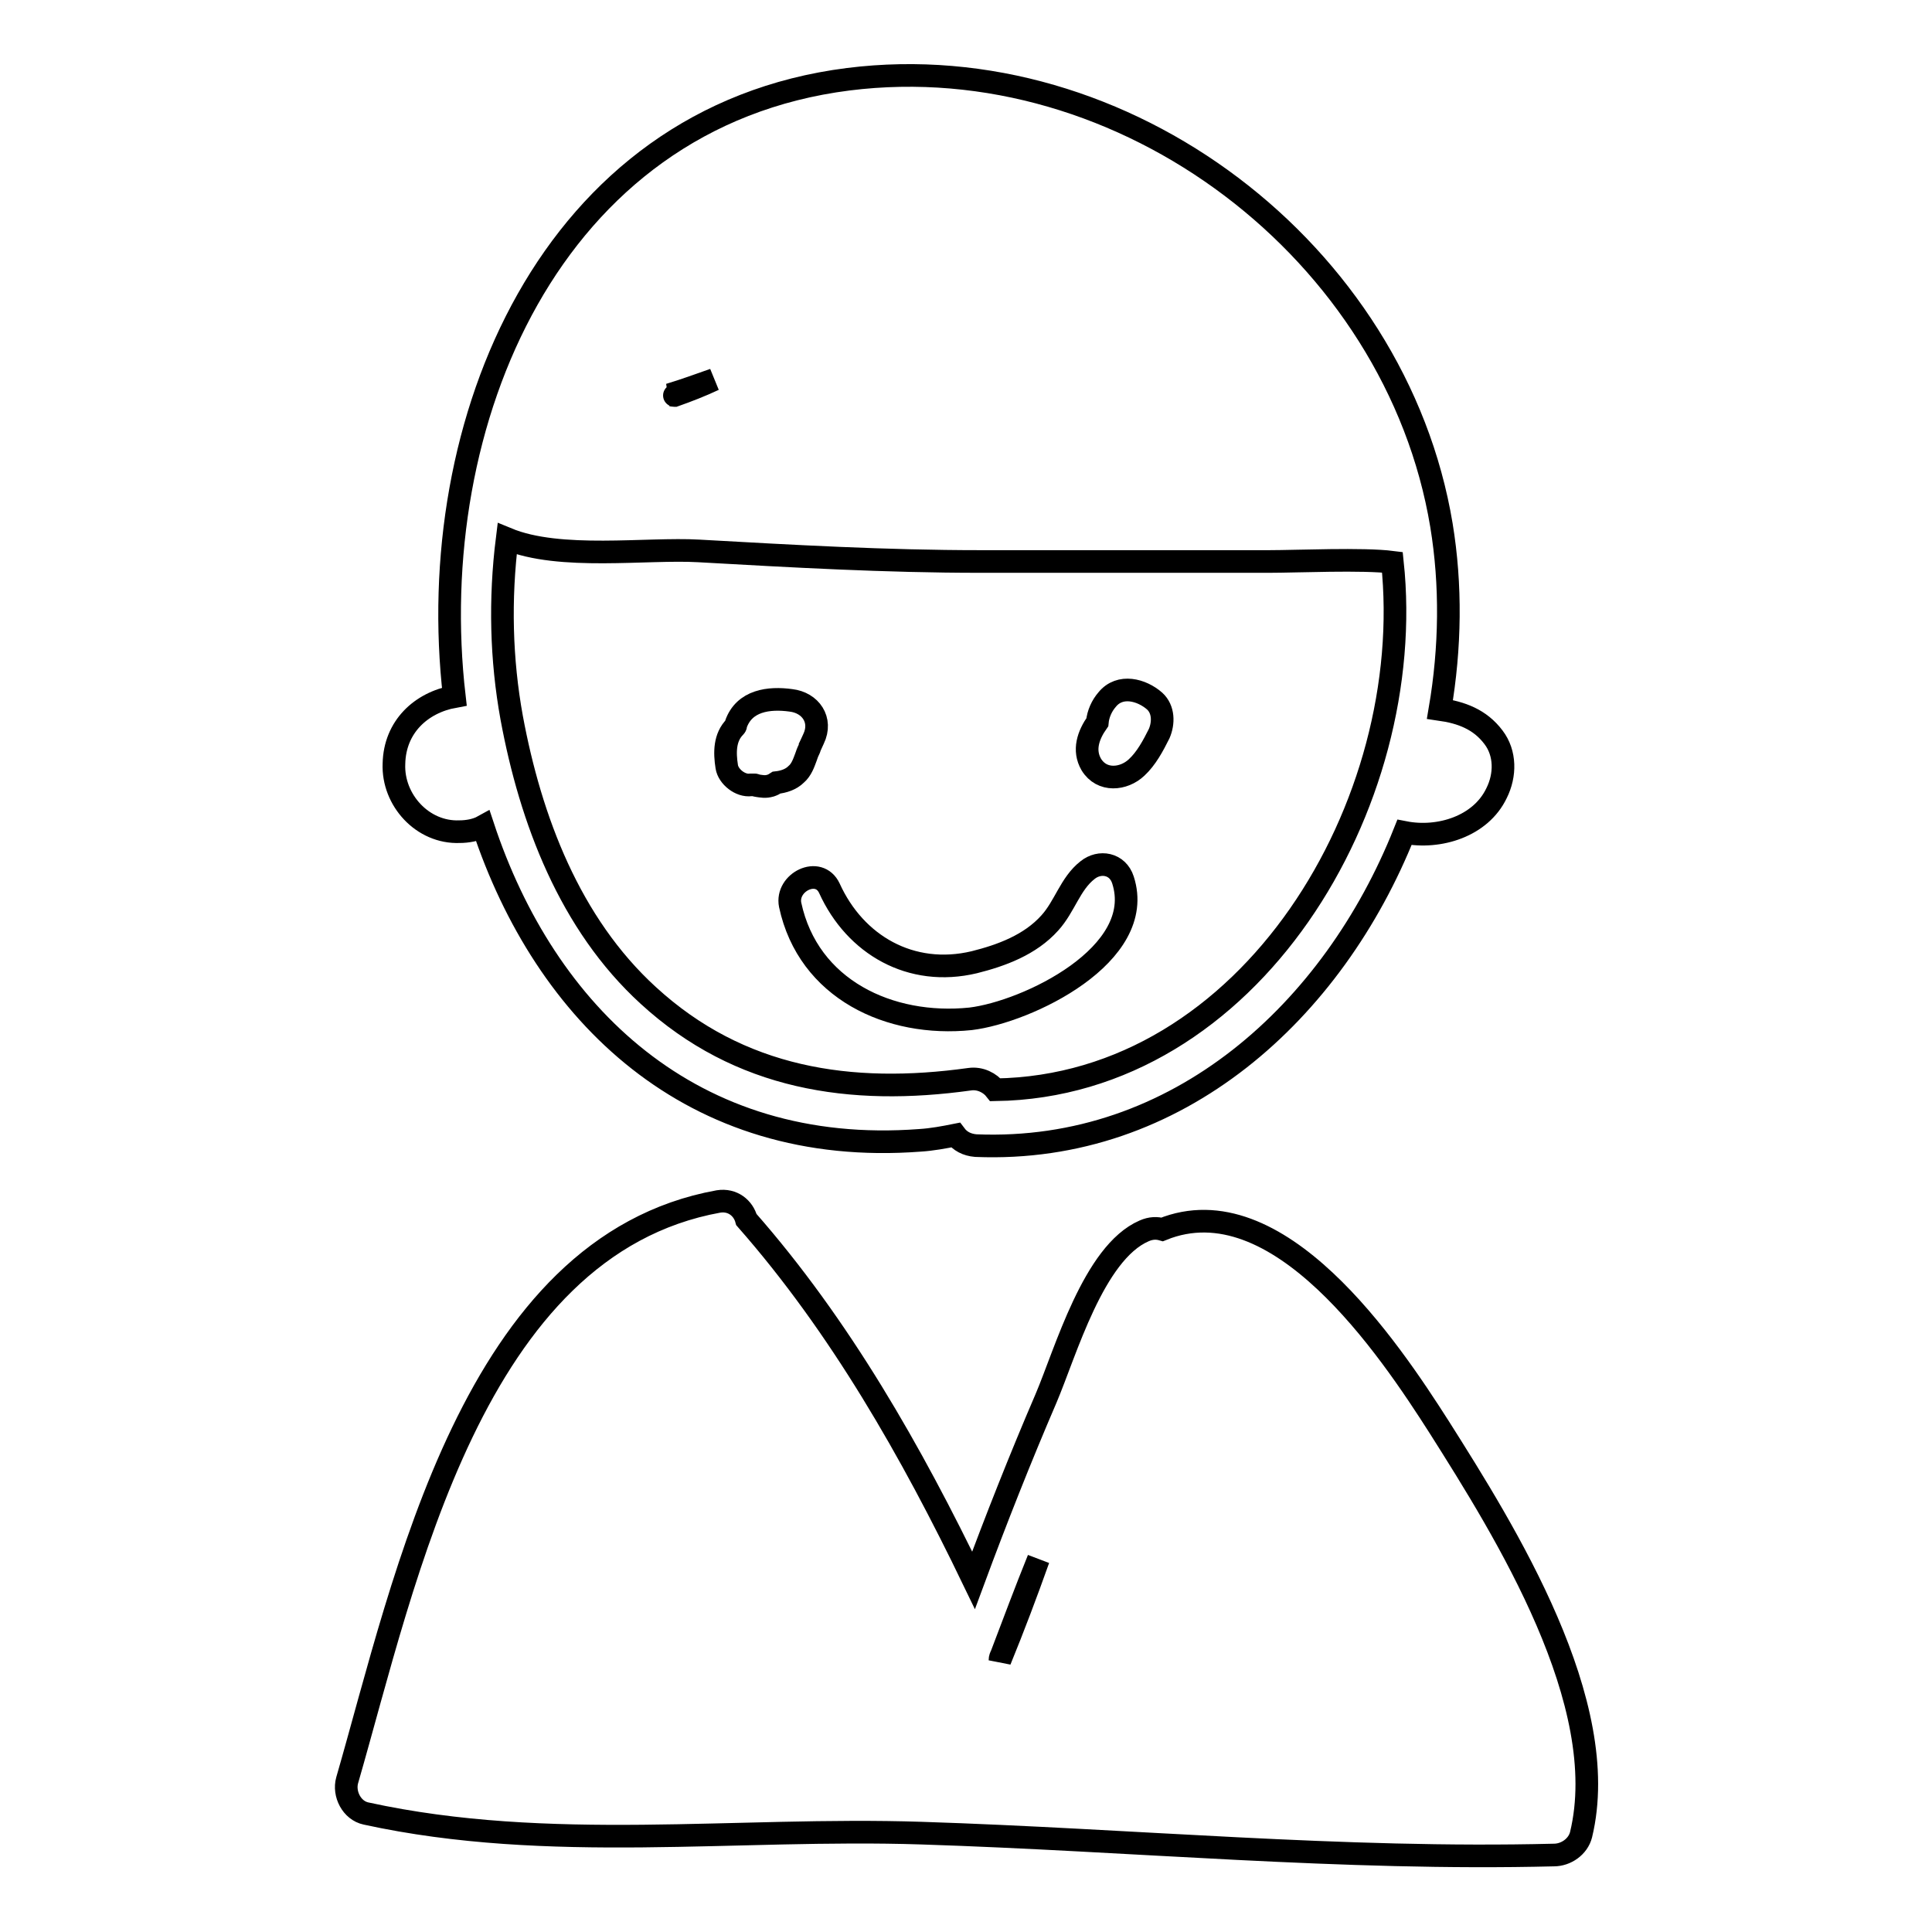 <?xml version="1.0" encoding="utf-8"?>
<!-- Svg Vector Icons : http://www.onlinewebfonts.com/icon -->
<!DOCTYPE svg PUBLIC "-//W3C//DTD SVG 1.1//EN" "http://www.w3.org/Graphics/SVG/1.1/DTD/svg11.dtd">
<svg version="1.1" xmlns="http://www.w3.org/2000/svg" xmlns:xlink="http://www.w3.org/1999/xlink" x="0px" y="0px" viewBox="0 0 256 256" enable-background="new 0 0 256 256" xml:space="preserve">
<g><g><g><g><path stroke-width="3" fill-opacity="0" stroke="#000000"  d="M197.9,97.7c-1.8-2.4-4.3-3.3-7.1-3.7c1.4-8.2,1.5-16.5,0.2-24.4C185,33.4,149,5.9,112.4,10.5C72.9,15.5,56,56,60.2,92.3c-4.4,0.8-7.9,4-8,8.9c-0.2,4.8,3.8,9.2,8.7,9c1,0,2.2-0.2,3.1-0.7c8.2,24.8,27.6,43.9,57.9,41.6c1.6-0.1,3.2-0.4,4.7-0.7c0.6,0.8,1.5,1.3,2.7,1.4c26.8,1.1,47.4-17.9,56.8-41.5c4.6,0.9,10.1-0.8,12.2-5.2C199.5,102.7,199.5,99.8,197.9,97.7z M89.4,52.4C89.4,52.4,89.3,52.4,89.4,52.4c-0.1,0-0.1,0-0.1,0c-0.2,0-0.4-0.1-0.6-0.1c2-0.6,3.9-1.3,5.9-2C92.9,51.1,91.1,51.8,89.4,52.4z M131.9,144.4c-0.7-0.9-2-1.6-3.4-1.4c-15.8,2.2-30.5,0-42.6-11.1c-10.4-9.5-15.6-23.3-18.1-36.8c-1.4-7.7-1.6-15.7-0.6-23.7c7,2.9,18.5,1.2,25.4,1.6c12.4,0.7,24.8,1.4,37.2,1.4c12.8,0,25.6,0,38.4,0c3.6,0,12.4-0.4,16.3,0.1C187.9,106.5,165.7,143.9,131.9,144.4z"/><path stroke-width="3" fill-opacity="0" stroke="#000000"  d="M148.8,116.6c-0.7-2.2-3.1-2.6-4.7-1.3c-2.3,1.8-3,4.8-5,7c-2.6,2.9-6.4,4.3-10,5.2c-8.4,2-15.8-2.3-19.2-9.8c-1.4-3-5.8-0.8-5.2,2.2c2.4,11.2,13.2,16.2,23.9,15.1C136.1,134.1,152,126.5,148.8,116.6z"/><path stroke-width="3" fill-opacity="0" stroke="#000000"  d="M153,92.9c-1.7-1.5-4.6-2.3-6.3-0.2c-0.7,0.8-1.2,1.9-1.3,3c-1.2,1.7-1.9,3.7-0.8,5.6c1.4,2.3,4.3,2,6,0.4c1.3-1.2,2.2-2.9,3-4.5C154.2,95.8,154.2,94,153,92.9z"/><path stroke-width="3" fill-opacity="0" stroke="#000000"  d="M104.8,92.8c-2.9-0.4-6.2,0-7.3,3.2c0,0.1,0,0.2-0.1,0.3c-1.4,1.4-1.4,3.4-1.1,5.3c0.2,1.3,1.8,2.6,3.2,2.4c0.2,0,0.3,0,0.5,0c0.1,0,0.2,0.1,0.3,0.1c0.7,0.1,1.1,0.2,1.8,0c0.3-0.1,0.5-0.2,0.8-0.4c0.9-0.1,1.9-0.4,2.6-1.1c0.7-0.6,1-1.5,1.3-2.3c0.1-0.3,0.2-0.6,0.4-1c0,0,0.1-0.2,0.1-0.3c0.2-0.4,0.3-0.7,0.5-1.1C109,95.4,107.4,93.1,104.8,92.8z"/><path stroke-width="3" fill-opacity="0" stroke="#000000"  d="M190.7,189.1c-6.7-10.5-21.4-32.4-36.7-26.2c-0.7-0.2-1.5-0.2-2.4,0.2c-6.7,2.9-10.4,16.1-13,22.2c-3.4,7.9-6.6,16-9.6,24.1c-8.2-17-17.7-33.7-30.1-47.8c-0.4-1.5-1.8-2.7-3.7-2.4c-32.6,5.9-41.5,50.1-49.2,76.7c-0.5,1.8,0.6,4,2.5,4.4c24.3,5.3,49,1.8,73.6,2.6c28,0.9,55.7,3.6,83.8,2.9c1.6,0,3.2-1.1,3.6-2.7C213.7,225.7,199.5,203,190.7,189.1z M132.5,220C132.5,220,132.5,220,132.5,220L132.5,220c0-0.3,0.1-0.5,0.2-0.7c1.6-4.2,3.2-8.5,4.9-12.7C136,211.1,134.3,215.6,132.5,220z"/></g></g><g></g><g></g><g></g><g></g><g></g><g></g><g></g><g></g><g></g><g></g><g></g><g></g><g></g><g></g><g></g></g></g>
</svg>